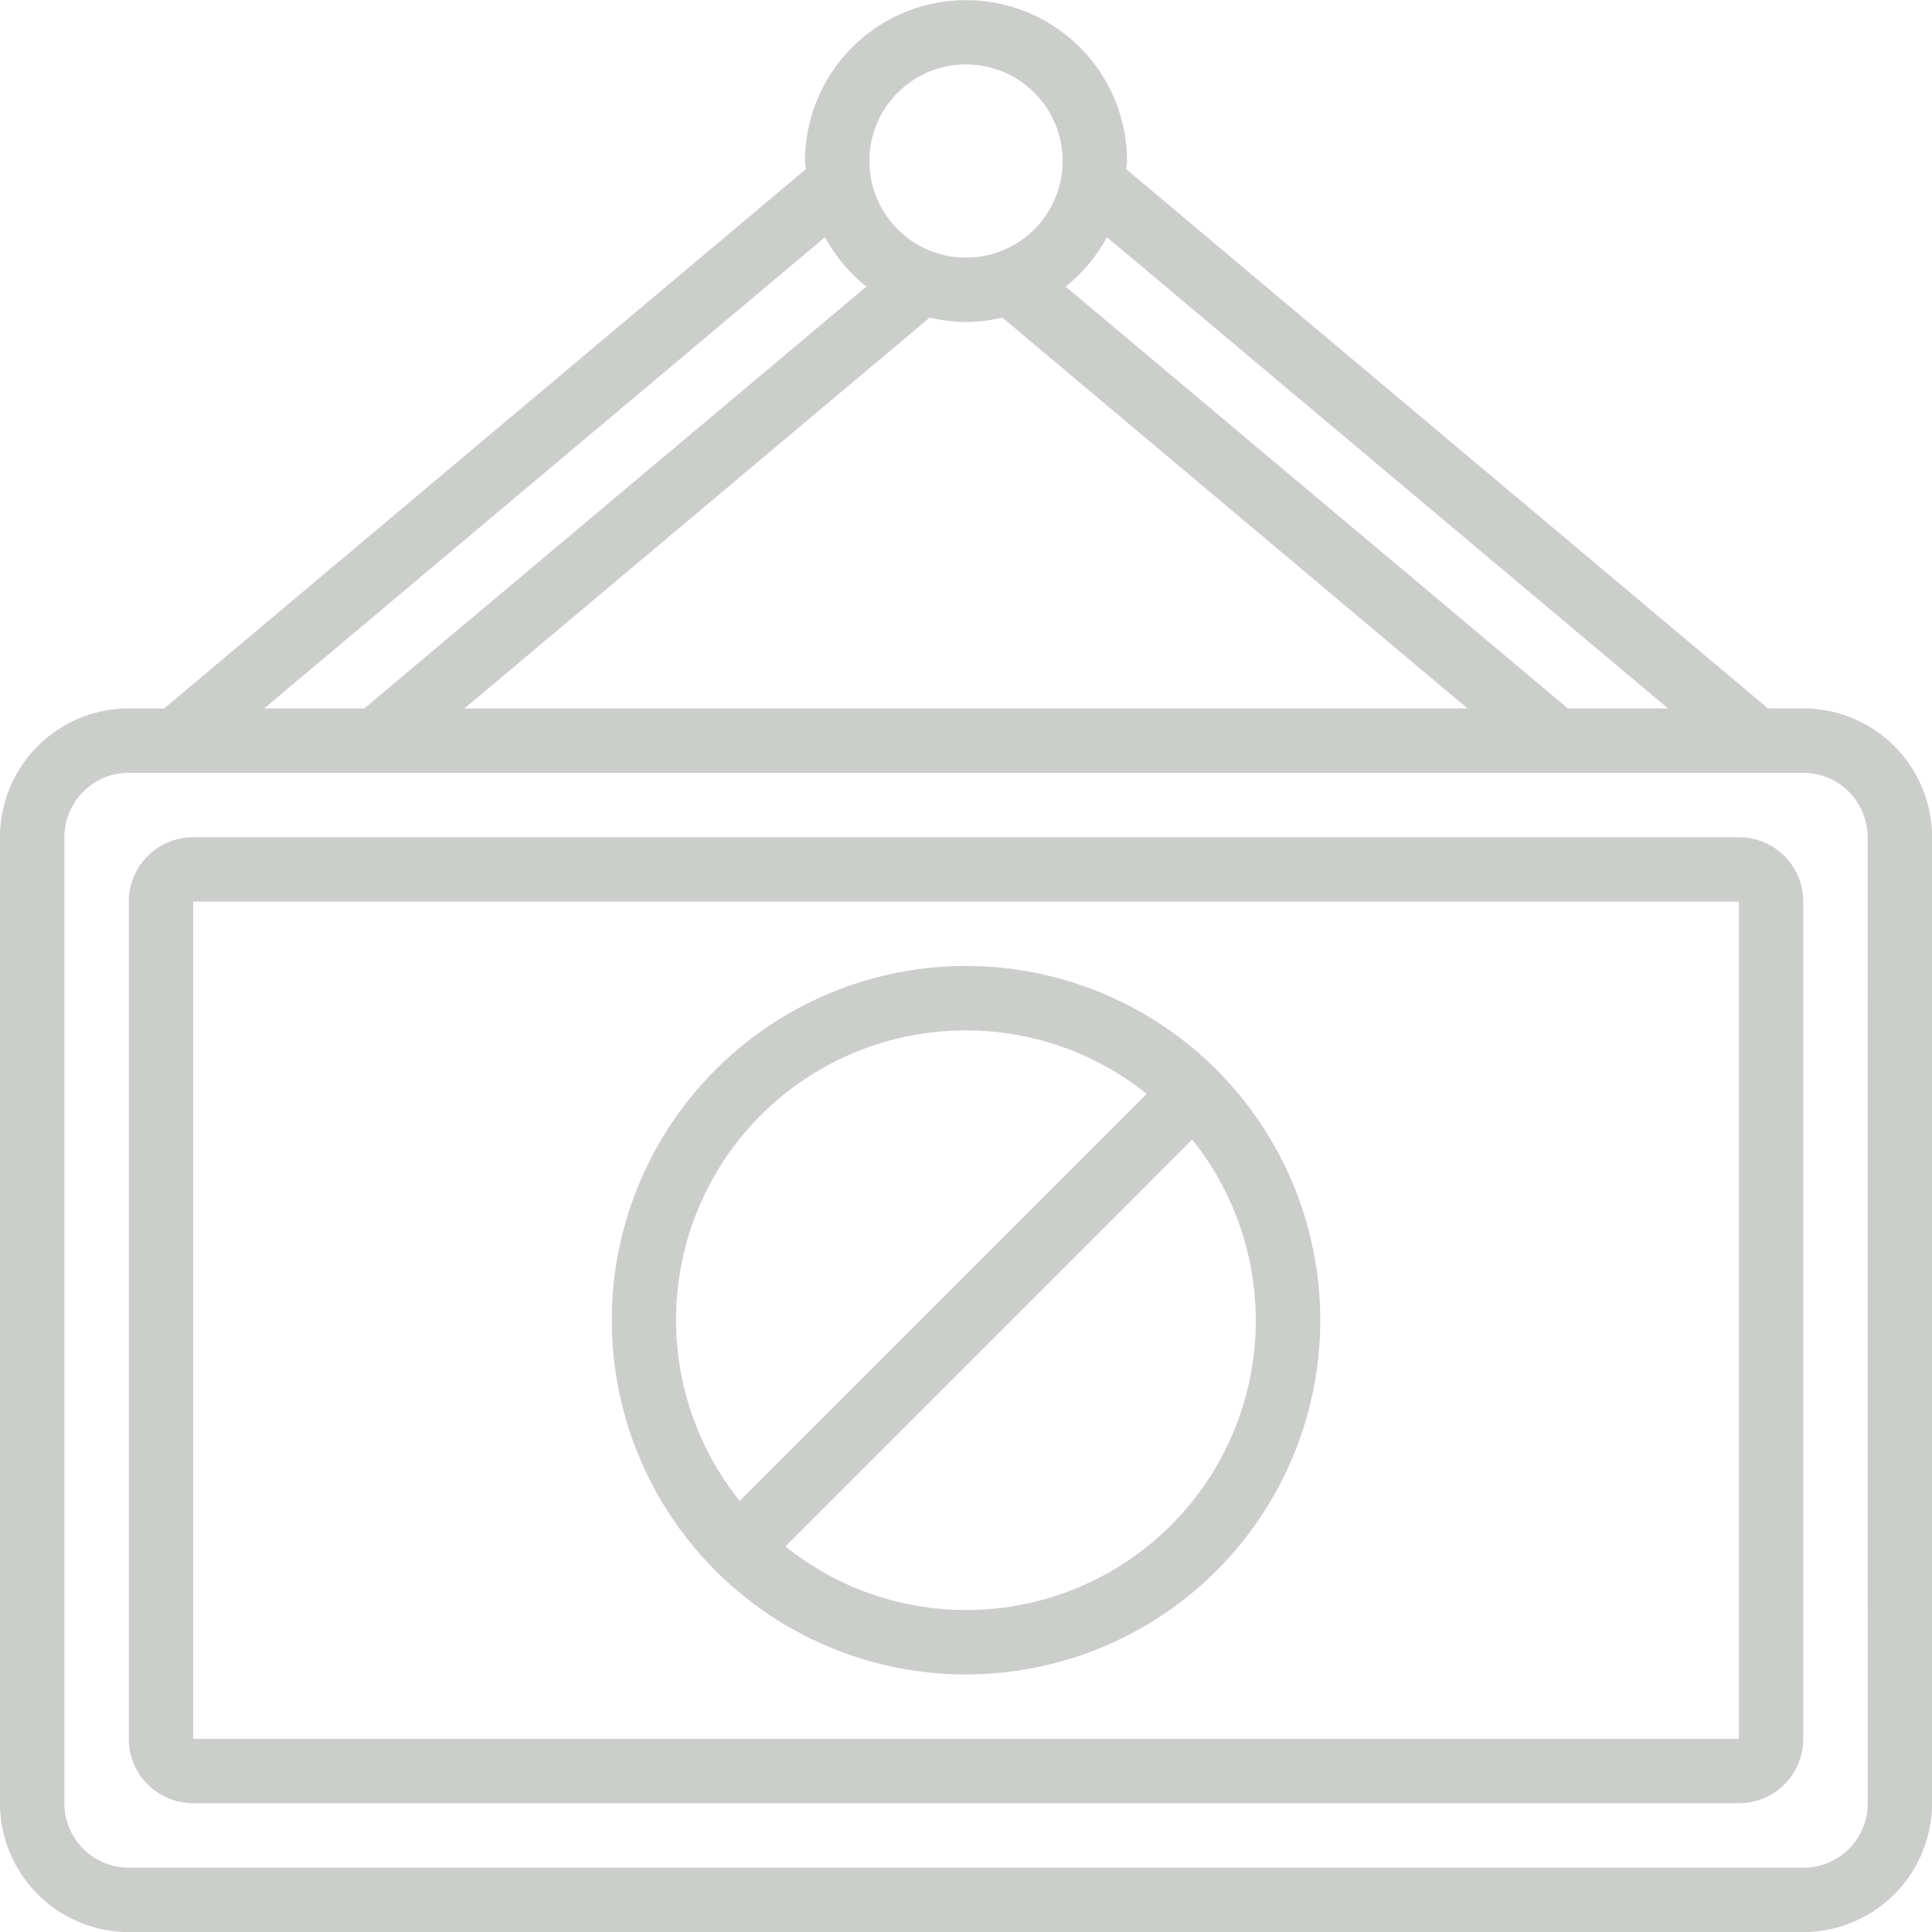 <svg id="icon_-_no_weekend" data-name="icon - no_weekend" xmlns="http://www.w3.org/2000/svg" width="48.357" height="48.357" viewBox="0 0 48.357 48.357">
  <path id="Path_77" data-name="Path 77" d="M45.134,17.731h-.883L28.188,4.234c0-.069.021-.134.021-.2a4.03,4.03,0,0,0-8.06,0c0,.07.017.135.021.2L4.11,17.731H3.224A3.224,3.224,0,0,0,0,20.955V45.134a3.224,3.224,0,0,0,3.224,3.224h41.91a3.224,3.224,0,0,0,3.224-3.224V20.955A3.224,3.224,0,0,0,45.134,17.731Zm-3.385,0H39.242L26.671,7.173a4.036,4.036,0,0,0,1.036-1.236ZM24.179,8.06a4.015,4.015,0,0,0,.908-.112l11.644,9.784H11.626L23.27,7.948A4.015,4.015,0,0,0,24.179,8.06Zm0-6.448A2.418,2.418,0,1,1,21.761,4.03,2.418,2.418,0,0,1,24.179,1.612ZM20.65,5.936a4.036,4.036,0,0,0,1.036,1.237L9.119,17.731H6.613Zm26.1,39.2a1.612,1.612,0,0,1-1.612,1.612H3.224a1.612,1.612,0,0,1-1.612-1.612V20.955a1.612,1.612,0,0,1,1.612-1.612h41.91a1.612,1.612,0,0,1,1.612,1.612Z" fill="#cbceca"/>
  <path id="Path_78" data-name="Path 78" d="M44.3,26H5.612A1.612,1.612,0,0,0,4,27.612V48.567a1.612,1.612,0,0,0,1.612,1.612H44.3a1.612,1.612,0,0,0,1.612-1.612V27.612A1.612,1.612,0,0,0,44.3,26Zm0,22.567H5.612V27.612H44.3Z" transform="translate(-0.776 -5.045)" fill="#cbceca"/>
  <path id="Path_79" data-name="Path 79" d="M27.866,47.731A8.866,8.866,0,1,0,19,38.866a8.866,8.866,0,0,0,8.866,8.866Zm0-1.612a7.212,7.212,0,0,1-4.522-1.592L33.527,34.343a7.245,7.245,0,0,1-5.662,11.776Zm0-14.507A7.212,7.212,0,0,1,32.388,33.2L22.2,43.388a7.245,7.245,0,0,1,5.662-11.776Z" transform="translate(-3.687 -5.821)" fill="#cbceca"/>
</svg>
